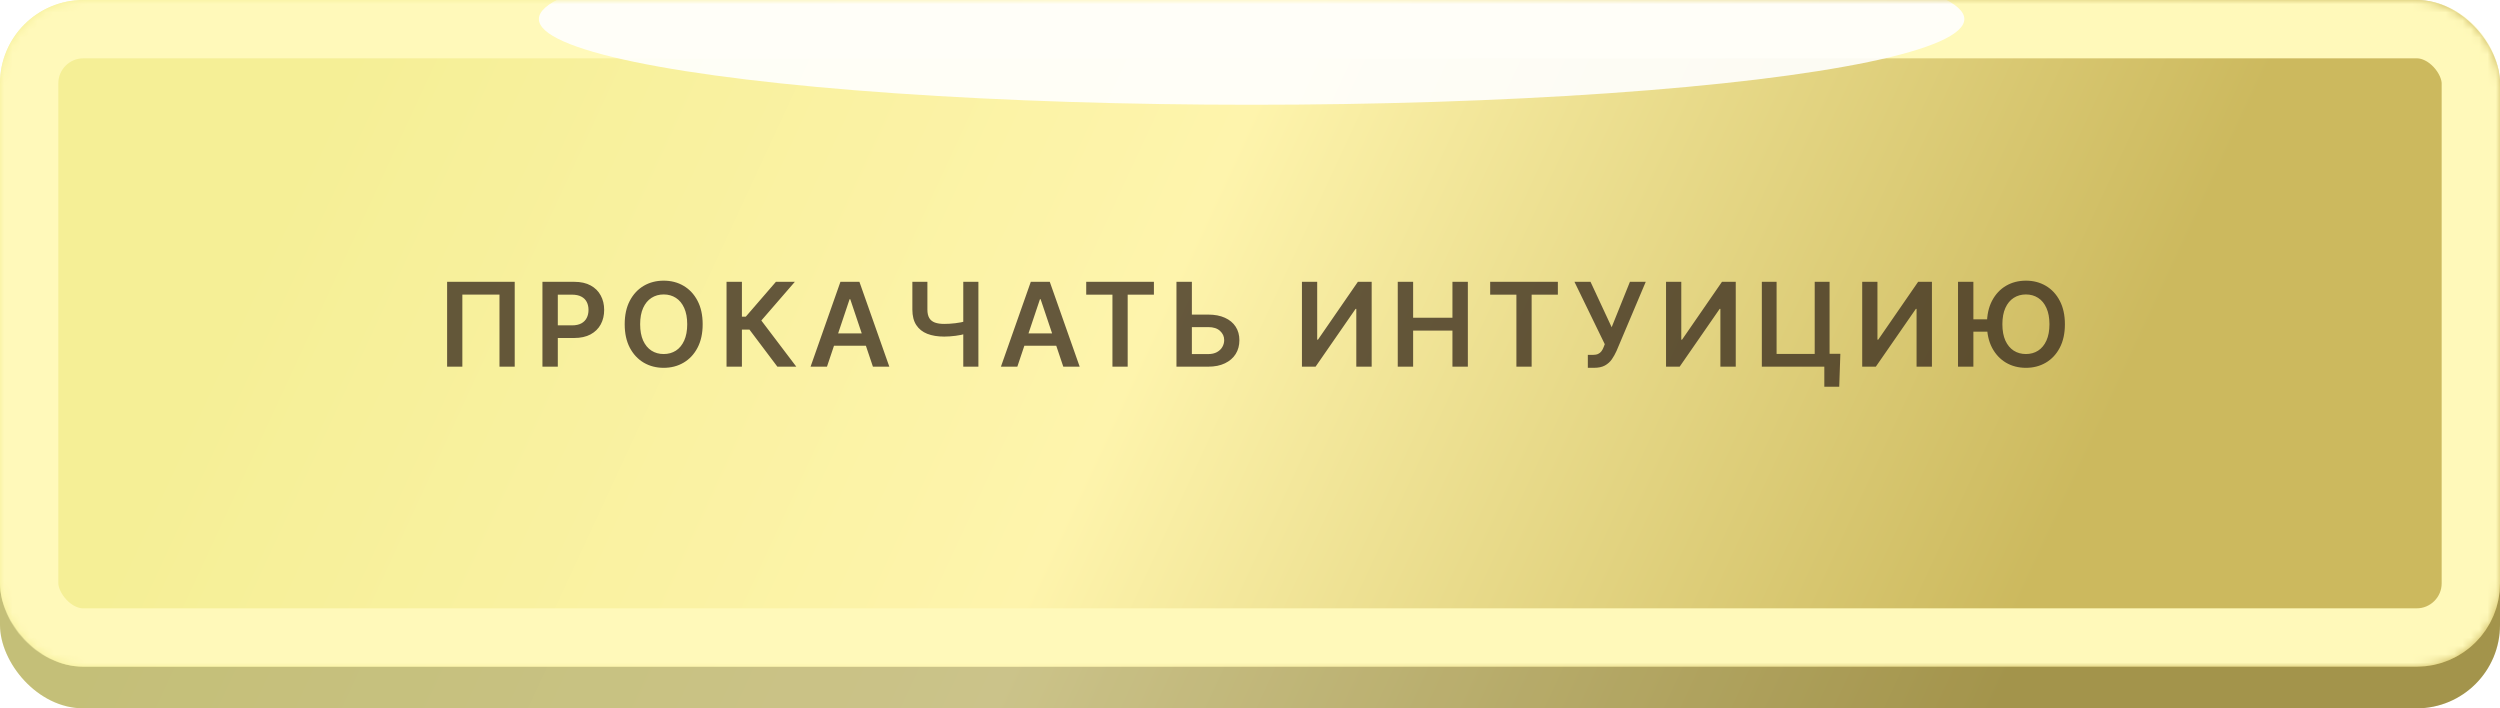 <?xml version="1.0" encoding="UTF-8"?> <svg xmlns="http://www.w3.org/2000/svg" width="300" height="85" viewBox="0 0 300 85" fill="none"><rect y="5" width="300" height="80" rx="10" fill="url(#paint0_linear_854_1935)"></rect><rect y="5" width="300" height="80" rx="10" fill="black" fill-opacity="0.2"></rect><rect width="300" height="80" rx="10" fill="url(#paint1_linear_854_1935)"></rect><mask id="mask0_854_1935" style="mask-type:alpha" maskUnits="userSpaceOnUse" x="0" y="0" width="300" height="80"><rect width="300" height="80" rx="10" fill="#D6AB75"></rect></mask><g mask="url(#mask0_854_1935)"><g filter="url(#filter0_f_854_1935)"><rect x="3.5" y="3.5" width="293" height="73" rx="6.5" stroke="#FFF9BA" stroke-width="7"></rect></g><g opacity="0.9" filter="url(#filter1_f_854_1935)"><ellipse cx="150.193" cy="2.286" rx="85.527" ry="10.286" fill="white"></ellipse></g></g><path opacity="0.8" d="M61.766 33.818V44H59.937V35.349H55.482V44H53.653V33.818H61.766ZM65.093 44V33.818H68.911C69.693 33.818 70.349 33.964 70.879 34.256C71.413 34.547 71.816 34.948 72.088 35.459C72.363 35.966 72.5 36.543 72.5 37.189C72.5 37.842 72.363 38.422 72.088 38.929C71.812 39.436 71.406 39.836 70.87 40.127C70.333 40.416 69.671 40.56 68.886 40.56H66.355V39.043H68.637C69.095 39.043 69.469 38.964 69.761 38.805C70.052 38.646 70.268 38.427 70.407 38.148C70.55 37.87 70.621 37.55 70.621 37.189C70.621 36.828 70.55 36.51 70.407 36.234C70.268 35.959 70.051 35.745 69.756 35.593C69.464 35.437 69.088 35.359 68.627 35.359H66.937V44H65.093ZM84.32 38.909C84.32 40.006 84.115 40.946 83.704 41.728C83.296 42.507 82.739 43.103 82.033 43.518C81.331 43.932 80.534 44.139 79.642 44.139C78.751 44.139 77.952 43.932 77.246 43.518C76.543 43.1 75.986 42.502 75.575 41.723C75.168 40.941 74.964 40.003 74.964 38.909C74.964 37.812 75.168 36.874 75.575 36.095C75.986 35.313 76.543 34.715 77.246 34.3C77.952 33.886 78.751 33.679 79.642 33.679C80.534 33.679 81.331 33.886 82.033 34.3C82.739 34.715 83.296 35.313 83.704 36.095C84.115 36.874 84.32 37.812 84.32 38.909ZM82.466 38.909C82.466 38.137 82.345 37.486 82.103 36.955C81.864 36.422 81.533 36.019 81.109 35.747C80.684 35.472 80.196 35.334 79.642 35.334C79.089 35.334 78.6 35.472 78.175 35.747C77.751 36.019 77.418 36.422 77.176 36.955C76.938 37.486 76.818 38.137 76.818 38.909C76.818 39.681 76.938 40.334 77.176 40.868C77.418 41.398 77.751 41.801 78.175 42.076C78.6 42.348 79.089 42.484 79.642 42.484C80.196 42.484 80.684 42.348 81.109 42.076C81.533 41.801 81.864 41.398 82.103 40.868C82.345 40.334 82.466 39.681 82.466 38.909ZM93.284 44L89.933 39.55H89.029V44H87.184V33.818H89.029V38.004H89.491L93.11 33.818H95.382L91.36 38.462L95.556 44H93.284ZM99.237 44H97.268L100.852 33.818H103.129L106.719 44H104.75L102.031 35.906H101.951L99.237 44ZM99.301 40.008H104.671V41.489H99.301V40.008ZM109.483 33.818H111.288V37.139C111.288 37.57 111.362 37.911 111.512 38.163C111.664 38.415 111.889 38.596 112.188 38.705C112.486 38.815 112.857 38.869 113.301 38.869C113.5 38.869 113.714 38.863 113.943 38.849C114.175 38.833 114.408 38.811 114.644 38.785C114.879 38.755 115.104 38.72 115.32 38.68C115.535 38.637 115.728 38.591 115.897 38.541V40.043C115.728 40.096 115.539 40.144 115.33 40.187C115.121 40.23 114.901 40.266 114.669 40.296C114.437 40.326 114.205 40.349 113.973 40.366C113.741 40.382 113.517 40.391 113.301 40.391C112.523 40.391 111.846 40.28 111.273 40.057C110.703 39.832 110.262 39.481 109.951 39.004C109.639 38.526 109.483 37.905 109.483 37.139V33.818ZM115.593 33.818H117.408V44H115.593V33.818ZM122.08 44H120.111L123.696 33.818H125.973L129.562 44H127.594L124.874 35.906H124.795L122.08 44ZM122.145 40.008H127.514V41.489H122.145V40.008ZM130.346 35.364V33.818H138.469V35.364H135.322V44H133.493V35.364H130.346ZM142.403 37.751H144.988C145.767 37.751 146.435 37.878 146.992 38.133C147.552 38.385 147.981 38.742 148.279 39.202C148.578 39.663 148.727 40.205 148.727 40.828C148.727 41.455 148.578 42.006 148.279 42.484C147.981 42.958 147.552 43.329 146.992 43.597C146.435 43.866 145.767 44 144.988 44H141.175V33.818H143.025V42.489H144.988C145.399 42.489 145.747 42.411 146.032 42.255C146.317 42.099 146.533 41.894 146.679 41.639C146.828 41.383 146.902 41.106 146.902 40.808C146.902 40.377 146.737 40.011 146.405 39.709C146.077 39.405 145.605 39.252 144.988 39.252H142.403V37.751ZM156.233 33.818H158.063V40.758H158.157L162.945 33.818H164.6V44H162.756V37.065H162.671L157.869 44H156.233V33.818ZM167.73 44V33.818H169.575V38.129H174.293V33.818H176.142V44H174.293V39.675H169.575V44H167.73ZM178.821 35.364V33.818H186.944V35.364H183.797V44H181.968V35.364H178.821ZM190.54 44.139V42.588H191.122C191.384 42.588 191.599 42.55 191.768 42.474C191.937 42.398 192.073 42.288 192.176 42.146C192.282 42.003 192.37 41.837 192.439 41.648L192.573 41.305L188.934 33.818H190.863L193.399 39.267L195.591 33.818H197.49L193.98 42.121C193.818 42.479 193.631 42.812 193.419 43.12C193.206 43.425 192.93 43.672 192.588 43.861C192.25 44.046 191.809 44.139 191.266 44.139H190.54ZM199.924 33.818H201.754V40.758H201.848L206.636 33.818H208.291V44H206.447V37.065H206.362L201.56 44H199.924V33.818ZM220.842 42.459L220.708 46.406H218.918V44H218.202V42.459H220.842ZM211.421 44V33.818H213.191V42.469H217.765V33.818H219.55V44H211.421ZM223.465 33.818H225.294V40.758H225.389L230.176 33.818H231.832V44H229.988V37.065H229.903L225.1 44H223.465V33.818ZM236.806 33.818V44H234.962V33.818H236.806ZM239.009 38.318V39.799H235.802V38.318H239.009ZM247.788 38.909C247.788 40.006 247.583 40.946 247.172 41.728C246.764 42.507 246.207 43.103 245.502 43.518C244.799 43.932 244.002 44.139 243.11 44.139C242.219 44.139 241.42 43.932 240.714 43.518C240.011 43.1 239.454 42.502 239.043 41.723C238.636 40.941 238.432 40.003 238.432 38.909C238.432 37.812 238.636 36.874 239.043 36.095C239.454 35.313 240.011 34.715 240.714 34.3C241.42 33.886 242.219 33.679 243.11 33.679C244.002 33.679 244.799 33.886 245.502 34.3C246.207 34.715 246.764 35.313 247.172 36.095C247.583 36.874 247.788 37.812 247.788 38.909ZM245.934 38.909C245.934 38.137 245.813 37.486 245.571 36.955C245.332 36.422 245.001 36.019 244.577 35.747C244.153 35.472 243.664 35.334 243.11 35.334C242.557 35.334 242.068 35.472 241.644 35.747C241.219 36.019 240.886 36.422 240.644 36.955C240.406 37.486 240.286 38.137 240.286 38.909C240.286 39.681 240.406 40.334 240.644 40.868C240.886 41.398 241.219 41.801 241.644 42.076C242.068 42.348 242.557 42.484 243.11 42.484C243.664 42.484 244.153 42.348 244.577 42.076C245.001 41.801 245.332 41.398 245.571 40.868C245.813 40.334 245.934 39.681 245.934 38.909Z" fill="#3F3121"></path><defs><filter id="filter0_f_854_1935" x="-17" y="-17" width="334" height="114" filterUnits="userSpaceOnUse" color-interpolation-filters="sRGB"><feFlood flood-opacity="0" result="BackgroundImageFix"></feFlood><feBlend mode="normal" in="SourceGraphic" in2="BackgroundImageFix" result="shape"></feBlend><feGaussianBlur stdDeviation="8.5" result="effect1_foregroundBlur_854_1935"></feGaussianBlur></filter><filter id="filter1_f_854_1935" x="20.966" y="-51.7" width="258.453" height="107.971" filterUnits="userSpaceOnUse" color-interpolation-filters="sRGB"><feFlood flood-opacity="0" result="BackgroundImageFix"></feFlood><feBlend mode="normal" in="SourceGraphic" in2="BackgroundImageFix" result="shape"></feBlend><feGaussianBlur stdDeviation="21.85" result="effect1_foregroundBlur_854_1935"></feGaussianBlur></filter><linearGradient id="paint0_linear_854_1935" x1="230.833" y1="103.222" x2="40.045" y2="14.791" gradientUnits="userSpaceOnUse"><stop stop-color="#CCB95E"></stop><stop offset="0.518" stop-color="#FEF4AC"></stop><stop offset="1" stop-color="#F5EF96"></stop></linearGradient><linearGradient id="paint1_linear_854_1935" x1="230.833" y1="98.222" x2="40.045" y2="9.791" gradientUnits="userSpaceOnUse"><stop stop-color="#CCB95E"></stop><stop offset="0.518" stop-color="#FEF4AC"></stop><stop offset="1" stop-color="#F5EF96"></stop></linearGradient></defs></svg> 